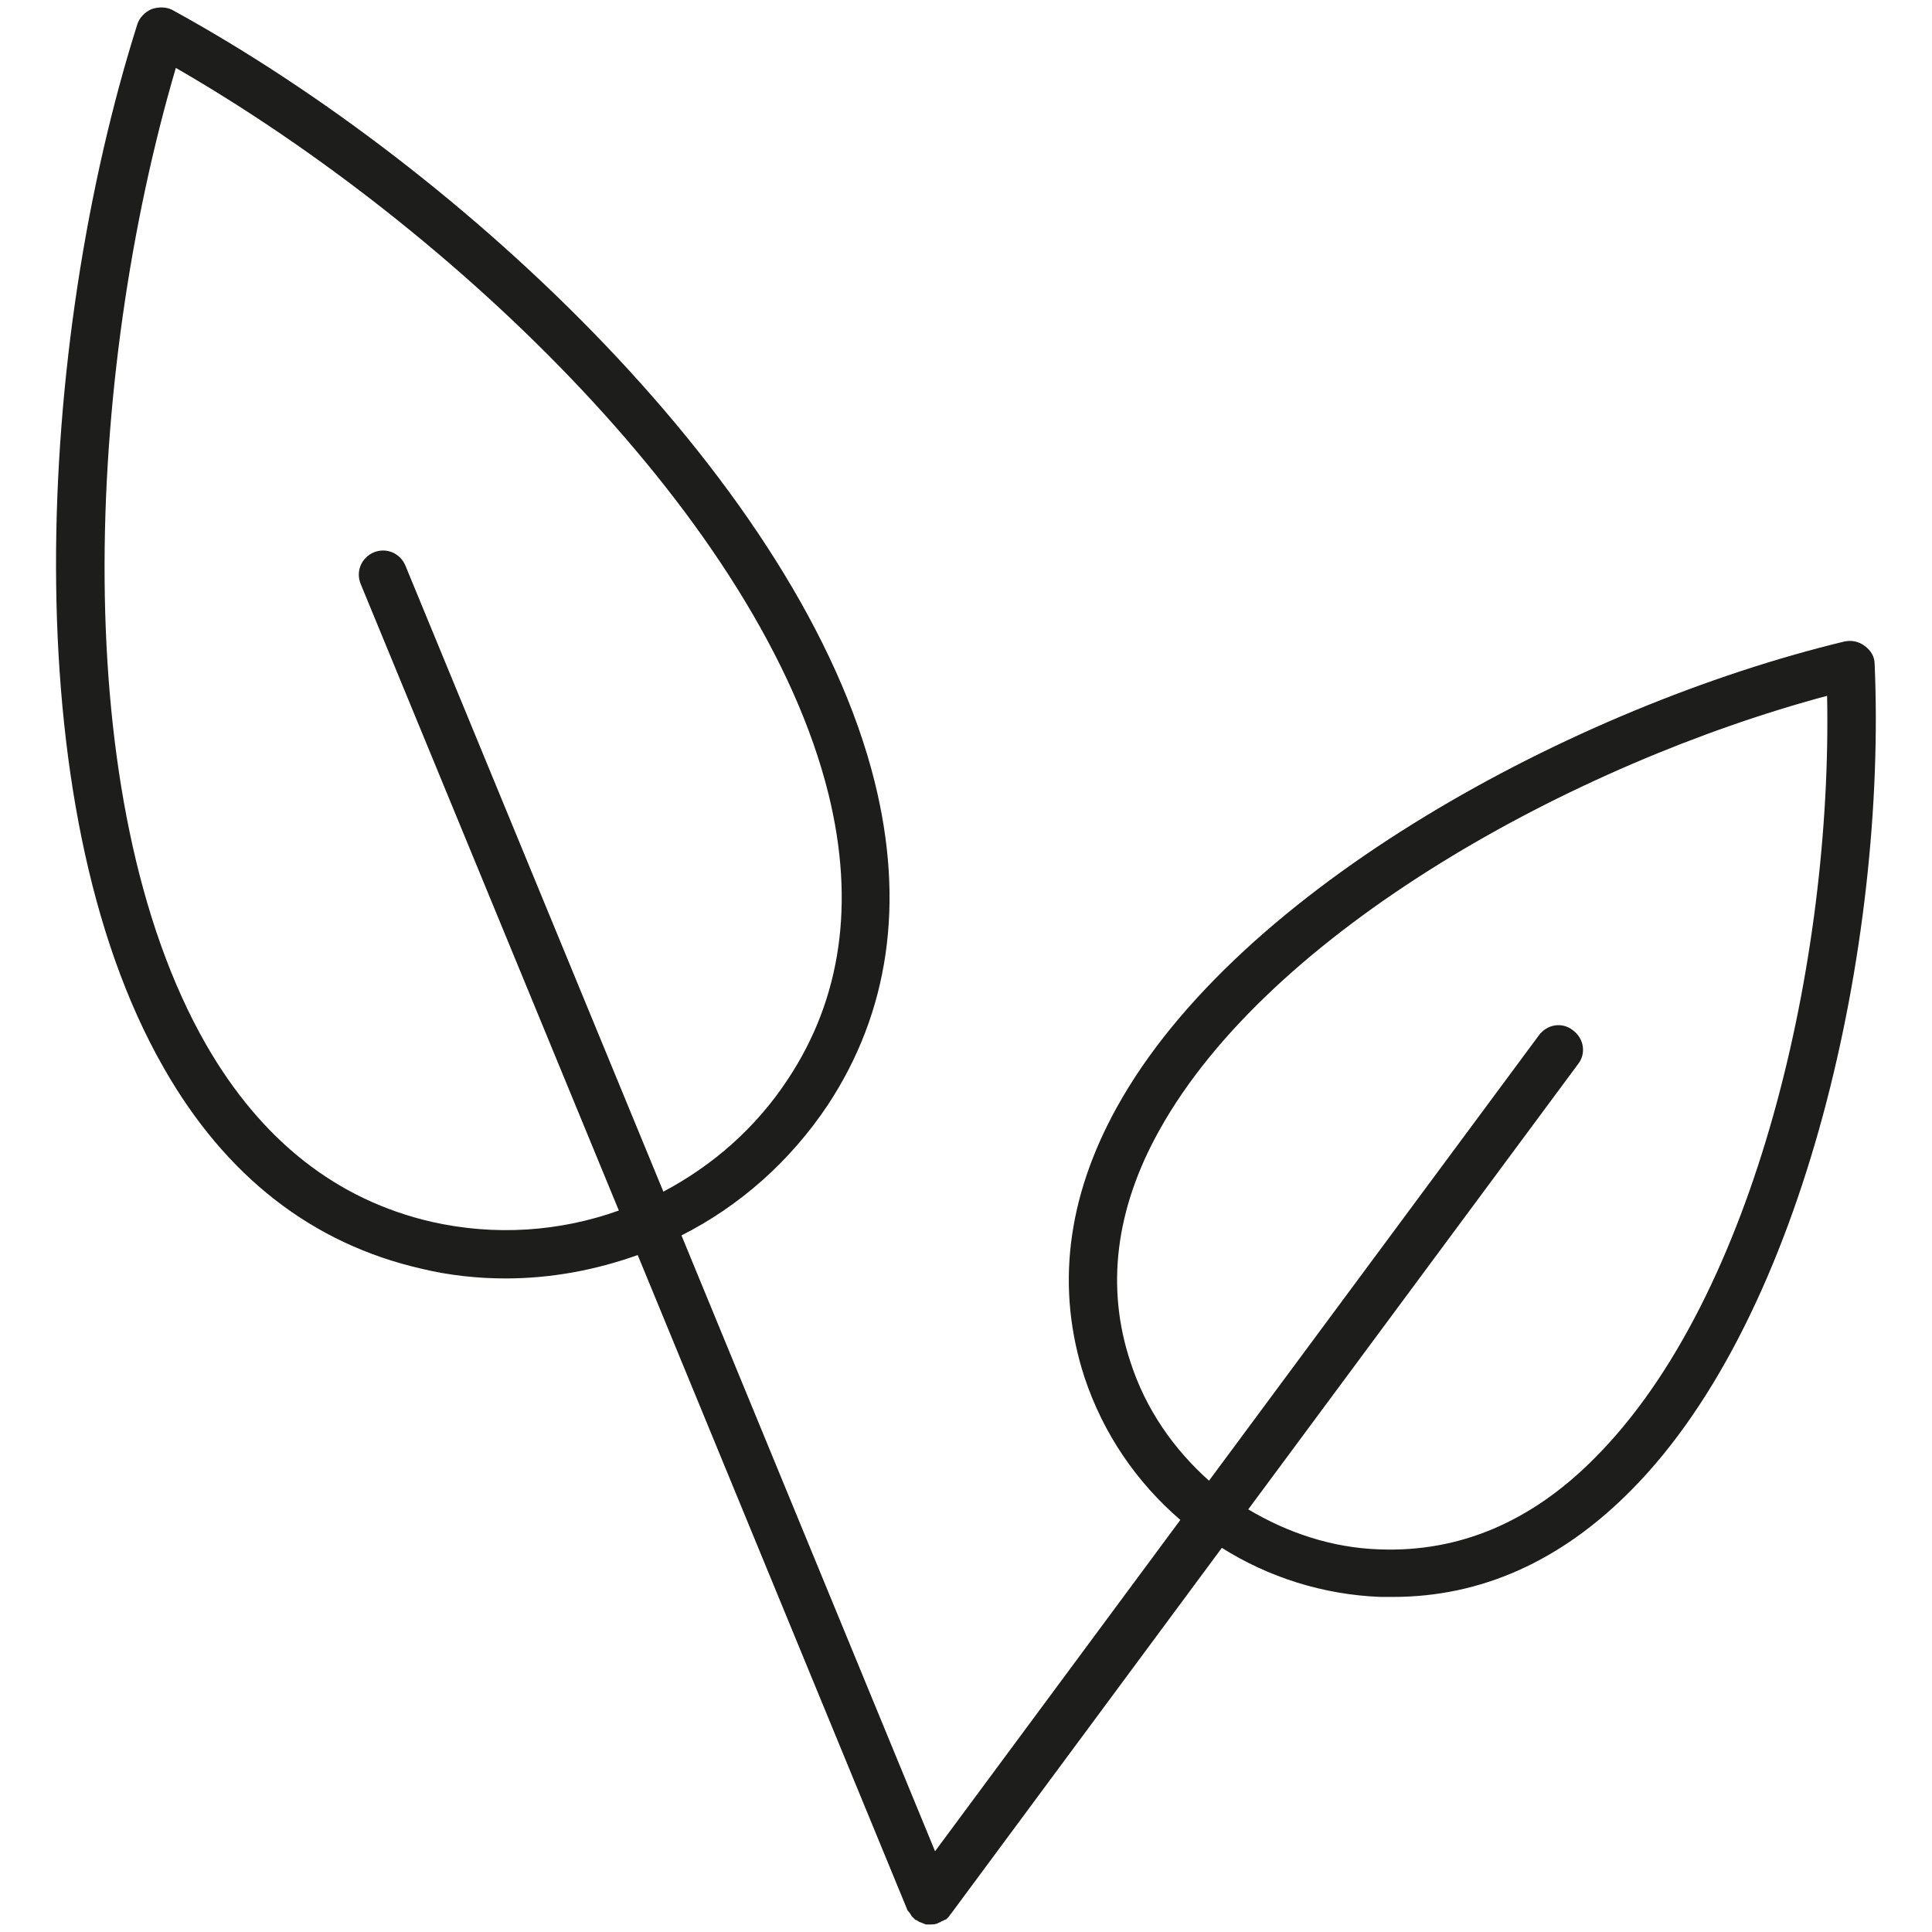 <?xml version="1.0" encoding="utf-8"?>
<!-- Generator: Adobe Illustrator 26.0.3, SVG Export Plug-In . SVG Version: 6.00 Build 0)  -->
<svg version="1.1" id="Layer_1" xmlns="http://www.w3.org/2000/svg" xmlns:xlink="http://www.w3.org/1999/xlink" x="0px" y="0px"
	 viewBox="0 0 256 256" style="enable-background:new 0 0 256 256;" xml:space="preserve">
<style type="text/css">
	.st0{fill:#1D1D1B;}
</style>
<path class="st0" d="M248.4,88c0-1-0.5-1.8-1.3-2.4s-1.7-0.8-2.7-0.6c-35.7,8.6-80.3,32.6-96.4,61.7c-6.7,12.1-8.1,24.1-4.3,35.8
	c2.5,7.5,6.9,13.9,12.7,18.9l-32.5,43.9l-33.6-81.6c7.7-3.9,14.4-9.8,19.4-17.3c8.1-12.3,10.2-26.7,6.2-42.8
	c-9.7-39-54.2-81-93.1-102.3C22,0.9,21,0.9,20.1,1.2c-0.9,0.4-1.6,1.1-1.9,2C4.8,45.6,1.7,106.6,21.7,141.5
	c8.2,14.4,19.7,23.3,34.1,26.6c3.7,0.9,7.5,1.3,11.2,1.3c6,0,11.9-1.1,17.5-3.1l35.7,86.7c0,0.1,0.1,0.2,0.2,0.3c0,0,0,0.1,0.1,0.1
	c0.1,0.2,0.2,0.3,0.3,0.5c0,0,0.1,0.1,0.1,0.1c0.1,0.1,0.2,0.2,0.3,0.3c0,0,0,0,0.1,0.1c0,0,0,0,0.1,0c0.1,0.1,0.2,0.1,0.3,0.2
	c0.1,0,0.1,0.1,0.2,0.1c0.1,0,0.2,0.1,0.3,0.1c0.1,0,0.1,0.1,0.2,0.1c0.1,0,0.2,0.1,0.3,0.1c0.1,0,0.1,0,0.2,0c0.2,0,0.3,0,0.5,0
	c0.2,0,0.4,0,0.7-0.1c0.1,0,0.1,0,0.2-0.1c0.1,0,0.2-0.1,0.3-0.1c0,0,0.1,0,0.1-0.1c0.1,0,0.2-0.1,0.3-0.1c0.1-0.1,0.2-0.1,0.4-0.2
	c0.1-0.1,0.1-0.1,0.2-0.2c0.1-0.1,0.2-0.2,0.3-0.4c0,0,0.1-0.1,0.1-0.1l35.9-48.5c6.2,3.9,13.4,6.2,21,6.5c0.6,0,1.1,0,1.7,0
	c11.6,0,22.2-4.7,31.5-14.1C239.3,174.2,250,124.7,248.4,88z M57.2,161.9c-12.6-2.9-22.6-10.8-29.9-23.5c-18.5-32.3-16-88.6-4-129.4
	c36.8,21.2,77.6,60.2,86.5,96.3c3.5,14.3,1.7,27-5.4,37.7c-4.2,6.4-9.9,11.4-16.5,14.9l-34.2-83c-0.7-1.6-2.5-2.4-4.2-1.7
	c-1.6,0.7-2.4,2.5-1.7,4.2L82,160.4C74.2,163.2,65.6,163.8,57.2,161.9z M211.3,193.2c-8.4,8.5-18,12.5-28.5,12.1
	c-6.3-0.2-12.2-2.2-17.4-5.3l43.7-59c1.1-1.4,0.8-3.4-0.7-4.5c-1.4-1.1-3.4-0.8-4.5,0.7l-43.7,59c-4.7-4.2-8.4-9.5-10.4-15.7
	c-3.3-9.9-2-20.3,3.8-30.7c14.7-26.5,54.9-48.6,88.5-57.6C242.8,127,232.7,171.8,211.3,193.2z"/>
</svg>
